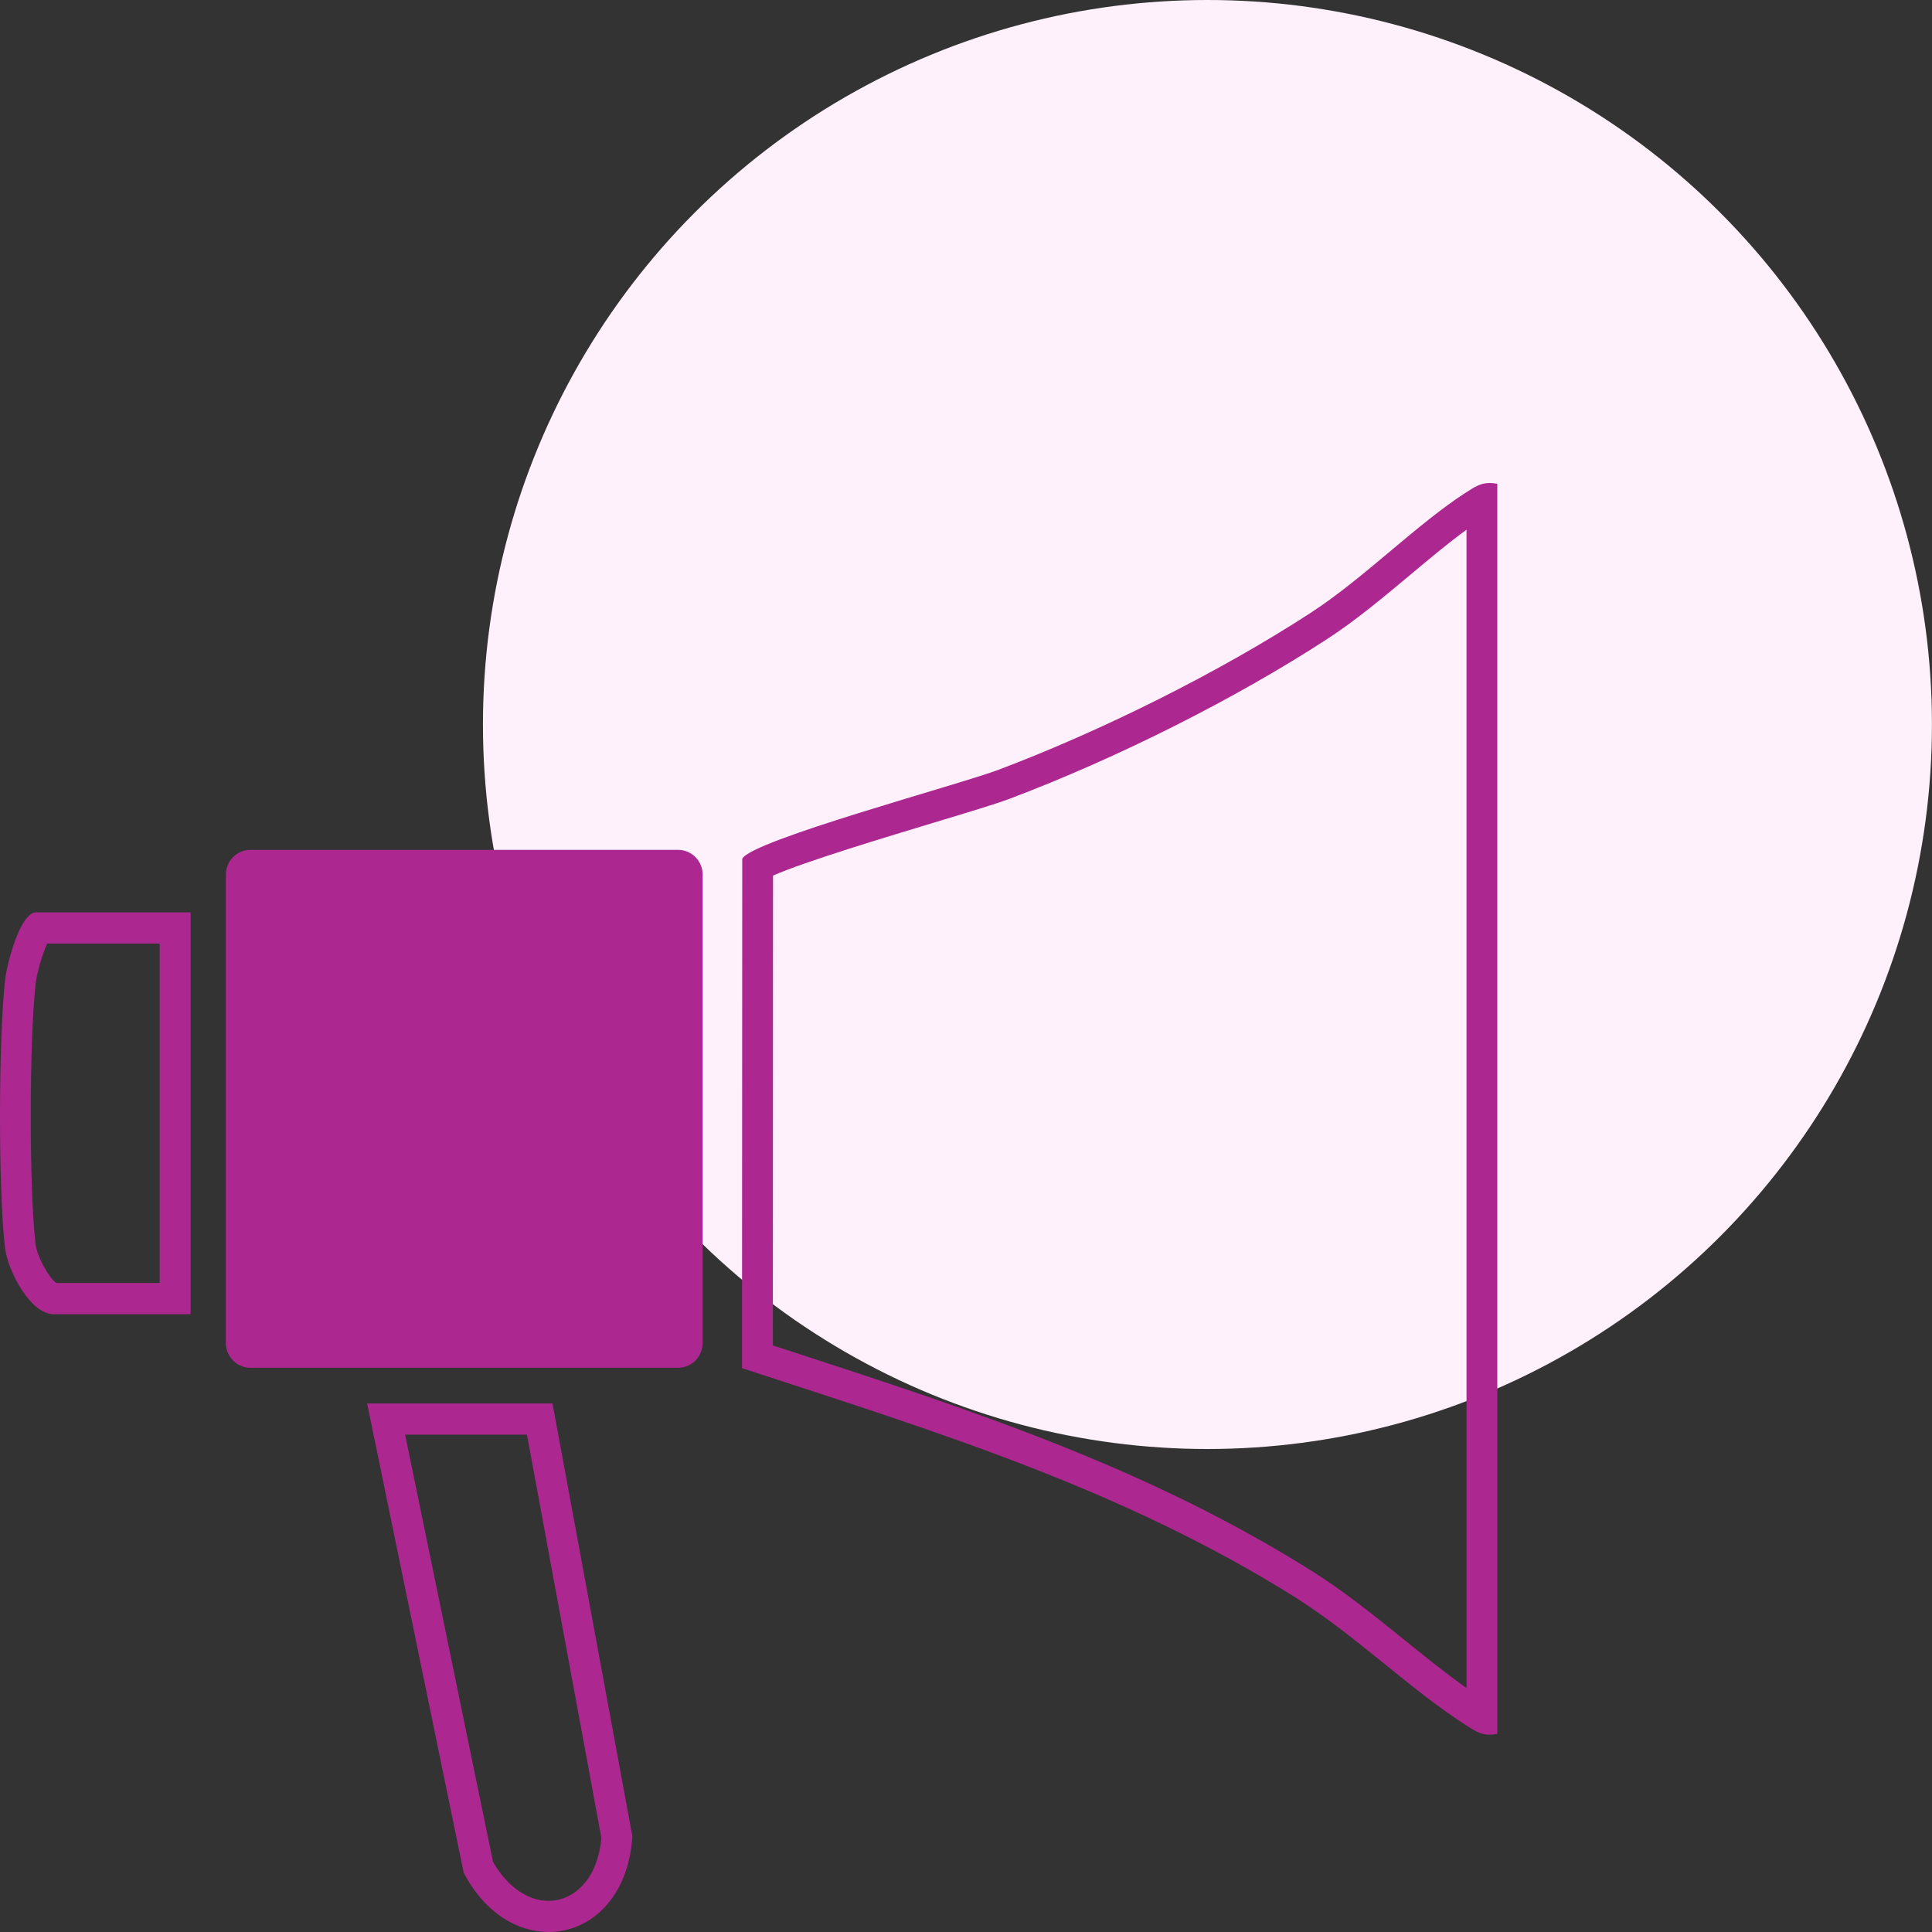 <svg xmlns="http://www.w3.org/2000/svg" width="80" height="80" viewBox="0 0 80 80" fill="none"><rect x="0" y="0" width="80" height="80" fill="#333333" stroke="none"/><circle cx="49.998" cy="30" r="30" fill="#FFF1FC"></circle><path d="M60.725 21.937V69.898C59.891 69.311 59.053 68.633 58.174 67.923C56.924 66.914 55.633 65.87 54.232 64.996C47.403 60.731 40.276 58.407 32.732 55.949C32.489 55.87 32.246 55.79 32.002 55.712L32.01 36.256C33.294 35.684 36.854 34.612 38.678 34.061C40.112 33.629 41.246 33.286 41.793 33.08C46.26 31.395 51.189 28.916 54.979 26.445C56.152 25.681 57.297 24.721 58.404 23.796C59.21 23.12 59.985 22.473 60.721 21.937M61.681 20C61.306 20 61.07 20.157 60.708 20.39C58.684 21.687 56.492 23.93 54.292 25.363C50.48 27.846 45.605 30.267 41.351 31.873C39.693 32.499 31.106 34.801 30.735 35.559L30.725 56.653C38.697 59.261 46.375 61.609 53.56 66.096C56.111 67.691 58.372 69.944 60.706 71.439C61.066 71.67 61.304 71.829 61.679 71.829C61.775 71.829 61.881 71.818 62 71.797V20.032C61.883 20.011 61.777 20 61.681 20Z" fill="#AC2890"></path><path d="M28.079 35.191H10.367C9.806 35.191 9.352 35.651 9.352 36.217V55.609C9.352 56.176 9.806 56.636 10.367 56.636H28.079C28.64 56.636 29.095 56.176 29.095 55.609V36.217C29.095 35.651 28.64 35.191 28.079 35.191Z" fill="#AC2890"></path><path d="M21.82 59.405L24.902 76.105C24.738 77.904 23.698 78.711 22.716 78.711C21.844 78.711 20.993 78.111 20.414 77.095L16.775 59.405H21.823M22.88 58.114H15.202L19.201 77.547C20.075 79.215 21.429 80 22.714 80C24.432 80 26.026 78.599 26.185 76.034L22.878 58.114H22.88Z" fill="#AC2890"></path><path d="M6.613 39.071V53.126H2.325C2.031 52.917 1.533 52.035 1.471 51.503C1.203 49.17 1.207 43.113 1.48 40.7C1.526 40.293 1.756 39.493 1.952 39.071H6.611M7.89 37.78H1.492C0.835 37.78 0.286 39.915 0.213 40.554C-0.063 43.007 -0.076 49.209 0.205 51.654C0.316 52.618 1.256 54.419 2.225 54.419H7.892V37.782L7.89 37.78Z" fill="#AC2890"></path></svg>